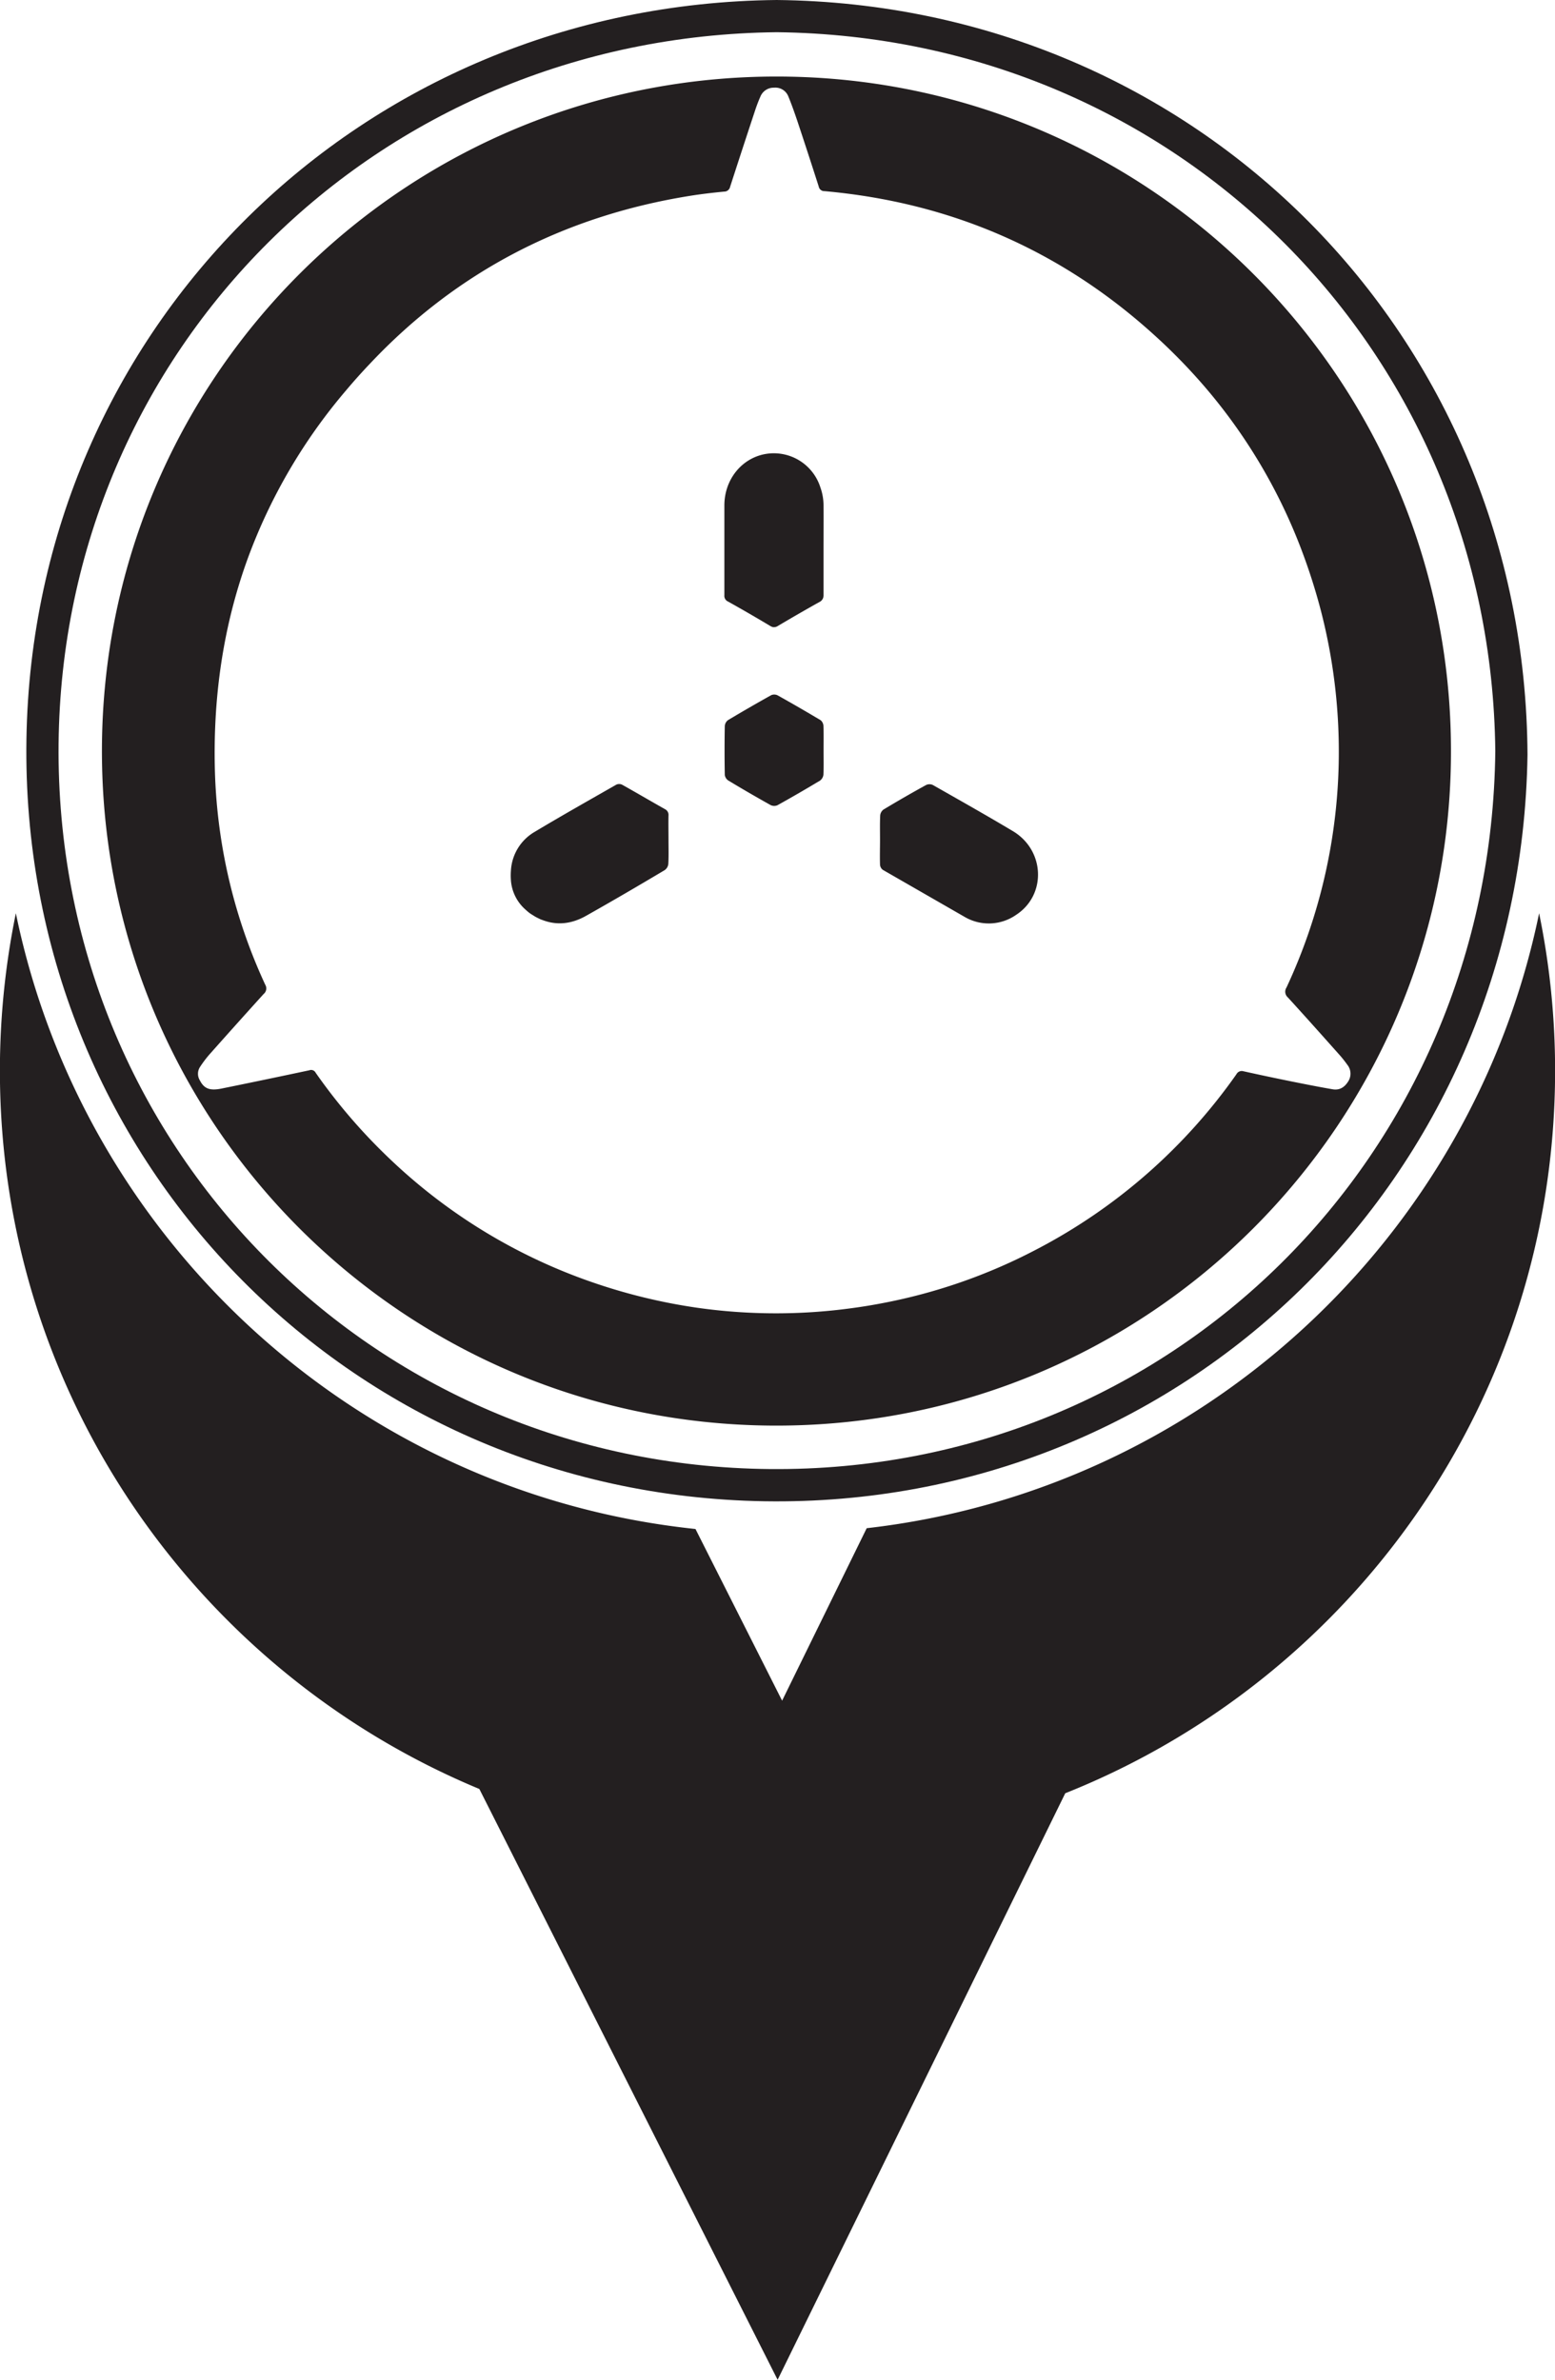 <svg id="Layer_1" data-name="Layer 1" xmlns="http://www.w3.org/2000/svg" viewBox="0 0 515.7 789.16"><path d="M746,463.81c0,108.7-67.27,201.7-162.45,239.61l-95.39,194.5L389.24,702c-93.33-38.78-159-130.81-159-238.19a259.5,259.5,0,0,1,5.29-52.21C257.93,520.31,348.7,604,460.92,615.79l28.73,56.93,28.05-57.19c111.11-12.69,200.77-96,223-203.93A258.77,258.77,0,0,1,746,463.81Z" transform="translate(-230.27 -108.76)" style="fill:#231f20"/><path d="M487.83,108.76c-137.9,1.37-246.59,108.8-248.79,245C236.78,492.42,345.4,604.37,483.78,606.59c138.62,2.24,251-106.82,253.07-247.54C736.17,220.19,627.29,110.2,487.83,108.76Zm-2.24,487.15c-132.46-1.2-237.18-107.63-235.89-240.47,1.28-130.7,105.3-234.59,238.19-236,133.05,1.54,236.89,106,238.28,238.39C724.74,492.22,618.24,597.13,485.59,595.91Z" transform="translate(-230.27 -108.76)" style="fill:#231f20"/><path d="M491.94,134.18C365.52,131.9,262.62,234.26,264.09,360.5c1.4,121.68,99.87,220.25,222.21,221,125.07.79,225.24-100.42,225.17-223.64C711.51,235.59,613.48,136.36,491.94,134.18ZM672.37,470c-4.65-.8-9.29-1.72-13.92-2.65-5.28-1.07-10.53-2.18-15.79-3.35a2,2,0,0,0-2.35,1A186.07,186.07,0,0,1,574.16,523a183.43,183.43,0,0,1-51.78,18q-4.78.91-9.65,1.56a185.5,185.5,0,0,1-51.46-.17,188.62,188.62,0,0,1-33.86-8.18A184.17,184.17,0,0,1,359.48,493a187.42,187.42,0,0,1-24.54-28.53,1.67,1.67,0,0,0-2.06-.8q-14.55,3.1-29.16,6.07c-3.92.8-5.79,0-7.18-2.74a4.14,4.14,0,0,1,.07-4.44,38.61,38.61,0,0,1,3-4q9-10.14,18.09-20.18a2.38,2.38,0,0,0,.53-3.09,180.6,180.6,0,0,1-16.64-69.35q-1.33-38.52,10.85-72A182.87,182.87,0,0,1,345,238.26q3.8-4.53,8-8.94c28.82-30.59,64.44-48.92,106-55.6,3.77-.61,7.59-1.05,11.4-1.42a2,2,0,0,0,2-1.58q4.08-12.63,8.26-25.25c.52-1.57,1.11-3.15,1.79-4.68a4.73,4.73,0,0,1,4.54-2.95,4.59,4.59,0,0,1,4.72,2.89c1.07,2.59,2,5.24,2.91,7.91q3.66,11,7.18,22a1.85,1.85,0,0,0,1.87,1.5c41.69,3.72,78.22,19.49,109.24,47.58a191.82,191.82,0,0,1,16.76,17.14,181.8,181.8,0,0,1,32.25,54.3,198,198,0,0,1,6.51,20.49,187,187,0,0,1,5.84,47.76,184.57,184.57,0,0,1-17.35,76.82,2.52,2.52,0,0,0,.46,3.29c5.81,6.35,11.54,12.79,17.27,19.22a39.43,39.43,0,0,1,2.45,3.11,4.72,4.72,0,0,1,.28,5.53C676.17,469.32,674.54,470.32,672.37,470Z" transform="translate(-230.27 -108.76)" style="fill:#231f20"/><path d="M485.87,375.75c-4.76-2.66-9.46-5.38-14.12-8.2a2.71,2.71,0,0,1-1.06-1.53,1.26,1.26,0,0,1-.05-.37q-.15-8.06,0-16.15a2.71,2.71,0,0,1,1-1.89l.07-.05c4.72-2.83,9.48-5.57,14.29-8.26a2.6,2.6,0,0,1,2.08,0c4.79,2.67,9.55,5.43,14.27,8.24a2,2,0,0,1,.61.67h0a2.71,2.71,0,0,1,.39,1.15c.11,2.74.05,5.5.05,8.24s.08,5.33-.05,8v.07a2.84,2.84,0,0,1-1.11,1.93q-7,4.22-14.13,8.18A2.73,2.73,0,0,1,485.87,375.75ZM503.38,276c.06,4.91,0,9.81,0,14.72,0,4.18,0,8.37,0,12.55,0,.37,0,.72,0,1.09V306a3.66,3.66,0,0,1-.09.93,2.38,2.38,0,0,1-1.3,1.48c-4.59,2.56-9.14,5.2-13.66,7.87a2.39,2.39,0,0,1-1.76.43,3.32,3.32,0,0,1-.85-.37q-6.92-4.14-14-8.1a2.06,2.06,0,0,1-1.22-2.11c0-2.59,0-5.18,0-7.75,0-7.35,0-14.68,0-22,0-8.48,5.55-15.44,13.24-17a16.2,16.2,0,0,1,18.6,11A17.88,17.88,0,0,1,503.38,276ZM424.59,412.48c-4.62,2.61-9.35,3.19-14,1.52a6.05,6.05,0,0,1-.64-.24l-.06,0c-.4-.15-.79-.35-1.18-.54l-.54-.27c-.35-.19-.69-.38-1-.59s-.63-.37-.92-.58a7.92,7.92,0,0,1-.82-.61c-.18-.17-.39-.31-.55-.48l-.56-.5a14.31,14.31,0,0,1-4.61-9.5v-.05a20.38,20.38,0,0,1,0-3.13,15.87,15.87,0,0,1,7.95-12.94c8.92-5.35,18-10.46,27-15.61a2.26,2.26,0,0,1,1.9,0c4.76,2.66,9.44,5.42,14.18,8.09.08,0,.15.09.23.13a2.09,2.09,0,0,1,1,2c-.06,2.68,0,5.36,0,8s.09,5.39-.06,8.07a2.86,2.86,0,0,1-1.2,2.05C442,402.49,433.33,407.56,424.59,412.48Zm99.29-14.79-.89-.52a2.36,2.36,0,0,1-.87-1.7c-.09-2.76,0-5.5,0-8.26s-.07-5.38.06-8.07a2.74,2.74,0,0,1,1.11-1.94,2.53,2.53,0,0,1,.22-.13q6.88-4.14,13.9-8a2.64,2.64,0,0,1,2.23,0c8.88,5.05,17.79,10.07,26.56,15.31,10.61,6.35,11.17,21.14,1.09,27.73a15.83,15.83,0,0,1-16.9.82" transform="translate(-230.27 -108.76)" style="fill:#231f20"/></svg>